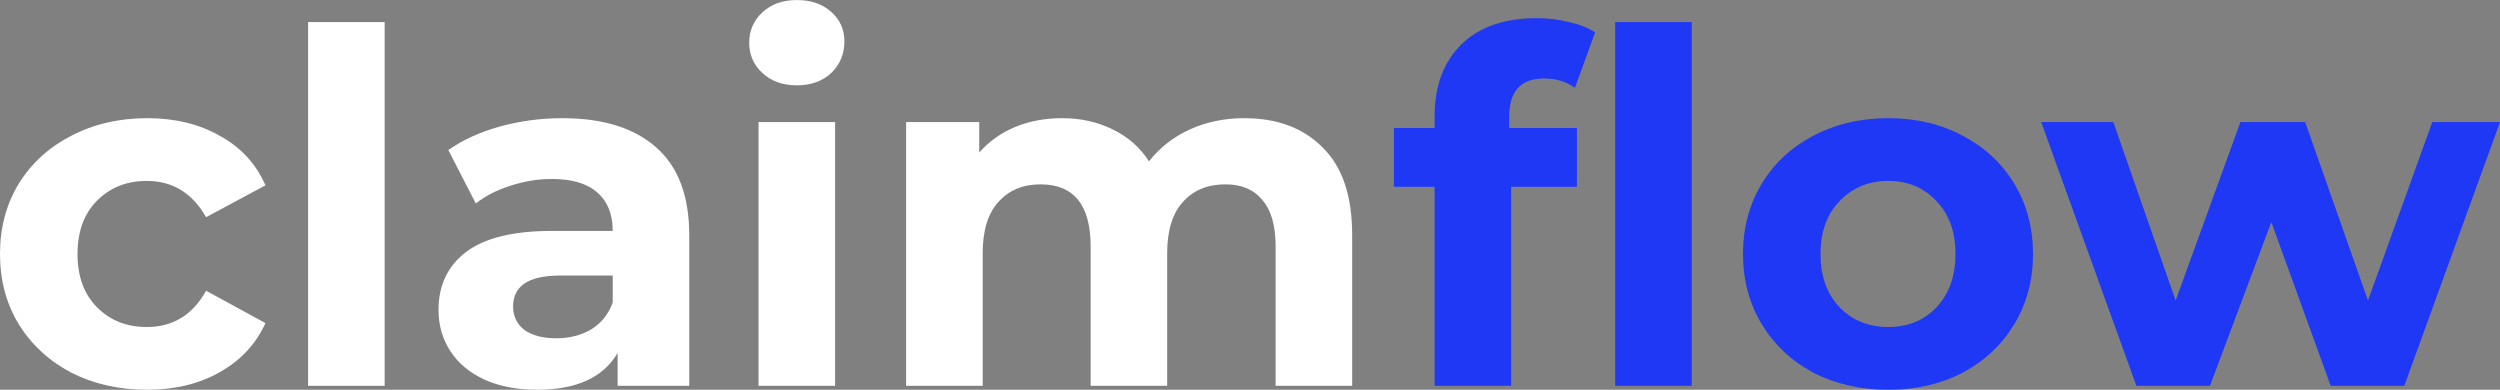 <?xml version="1.0" encoding="UTF-8" standalone="no"?>
<svg
   xmlns:dc="http://purl.org/dc/elements/1.1/"
   xmlns:cc="http://creativecommons.org/ns#"
   xmlns:rdf="http://www.w3.org/1999/02/22-rdf-syntax-ns#"
   xmlns:svg="http://www.w3.org/2000/svg"
   xmlns="http://www.w3.org/2000/svg"
   style="overflow:hidden"
   id="svg15"
   version="1.1"
   overflow="hidden"
   height="175.536"
   width="1125.963">
  <rect width="100%" height="100%" fill="#808080" stroke="none"/>
  <defs
     id="defs5">
    <clipPath
       id="clip0">
      <rect
         id="rect2"
         height="340"
         width="1210"
         y="0"
         x="0" />
    </clipPath>
  </defs>
  <g
     transform="translate(-43.087,-73.23)"
     id="g13"
     clip-path="url(#clip0)">
    <g
       id="text11"
       style="font-weight:700;font-size:221px;font-family:Montserrat, Montserrat_MSFontService, sans-serif;fill:#ffffff"
       transform="matrix(1,0,0,0.999,36.015,247)"
       aria-label="claimflow">
      <path
         id="path819"
         style="font-weight:700;font-size:221px;font-family:Montserrat, Montserrat_MSFontService, sans-serif;fill:#ffffff"
         d="m 73.372,1.768 q -19.006,0 -34.255,-7.735 -15.028,-7.956 -23.647,-21.879 -8.398,-13.923 -8.398,-31.603 0,-17.68 8.398,-31.603 8.619,-13.923 23.647,-21.658 15.249,-7.956 34.255,-7.956 18.785,0 32.708,7.956 14.144,7.735 20.553,22.321 l -26.741,14.365 q -9.282,-16.354 -26.741,-16.354 -13.481,0 -22.321,8.84 -8.84,8.84 -8.84,24.089 0,15.249 8.84,24.089 8.84,8.84 22.321,8.84 17.68,0 26.741,-16.354 l 26.741,14.586 q -6.409,14.144 -20.553,22.1 -13.923,7.956 -32.708,7.956 z" />
      <path
         id="path821"
         style="font-weight:700;font-size:221px;font-family:Montserrat, Montserrat_MSFontService, sans-serif;fill:#ffffff"
         d="m 145.836,-163.982 h 34.476 V 0 h -34.476 z" />
      <path
         id="path823"
         style="font-weight:700;font-size:221px;font-family:Montserrat, Montserrat_MSFontService, sans-serif;fill:#ffffff"
         d="m 260.265,-120.666 q 27.625,0 42.432,13.26 14.807,13.039 14.807,39.559 V 0 h -32.266 v -14.807 q -9.724,16.575 -36.244,16.575 -13.702,0 -23.868,-4.641 -9.945,-4.641 -15.249,-12.818 -5.304,-8.177 -5.304,-18.564 0,-16.575 12.376,-26.078 12.597,-9.503 38.675,-9.503 h 27.404 q 0,-11.271 -6.851,-17.238 -6.851,-6.188 -20.553,-6.188 -9.503,0 -18.785,3.094 -9.061,2.873 -15.47,7.956 l -12.376,-24.089 q 9.724,-6.851 23.205,-10.608 13.702,-3.757 28.067,-3.757 z m -2.652,99.229 q 8.84,0 15.691,-3.978 6.851,-4.199 9.724,-12.155 v -12.155 h -23.647 q -21.216,0 -21.216,13.923 0,6.63 5.083,10.608 5.304,3.757 14.365,3.757 z" />
      <path
         id="path825"
         style="font-weight:700;font-size:221px;font-family:Montserrat, Montserrat_MSFontService, sans-serif;fill:#ffffff"
         d="m 348.707,-118.898 h 34.476 V 0 h -34.476 z m 17.238,-16.575 q -9.503,0 -15.47,-5.525 -5.967,-5.525 -5.967,-13.702 0,-8.177 5.967,-13.702 5.967,-5.525 15.47,-5.525 9.503,0 15.47,5.304 5.967,5.304 5.967,13.26 0,8.619 -5.967,14.365 -5.967,5.525 -15.47,5.525 z" />
      <path
         id="path827"
         style="font-weight:700;font-size:221px;font-family:Montserrat, Montserrat_MSFontService, sans-serif;fill:#ffffff"
         d="m 567.449,-120.666 q 22.321,0 35.36,13.26 13.26,13.039 13.26,39.338 V 0 h -34.476 v -62.764 q 0,-14.144 -5.967,-20.995 -5.746,-7.072 -16.575,-7.072 -12.155,0 -19.227,7.956 -7.072,7.735 -7.072,23.205 V 0 h -34.476 v -62.764 q 0,-28.067 -22.542,-28.067 -11.934,0 -19.006,7.956 -7.072,7.735 -7.072,23.205 V 0 h -34.476 v -118.898 h 32.929 v 13.702 q 6.63,-7.514 16.133,-11.492 9.724,-3.978 21.216,-3.978 12.597,0 22.763,5.083 10.166,4.862 16.354,14.365 7.293,-9.282 18.343,-14.365 11.271,-5.083 24.531,-5.083 z" />
      <path
         id="path829"
         style="font-size:221px;fill:#1e38f6"
         d="m 686.798,-116.246 h 30.498 v 26.52 h -29.614 V 0 h -34.476 v -89.726 h -18.343 v -26.52 h 18.343 v -5.304 q 0,-20.332 11.934,-32.266 12.155,-11.934 34.034,-11.934 7.735,0 14.586,1.768 7.072,1.547 11.713,4.641 l -9.061,24.973 q -5.967,-4.199 -13.923,-4.199 -15.691,0 -15.691,17.238 z m 47.736,-47.736 h 34.476 V 0 h -34.476 z" />
      <path
         id="path831"
         style="font-size:221px;fill:#1e38f6"
         d="m 857.52,1.768 q -18.785,0 -33.813,-7.735 -14.807,-7.956 -23.205,-21.879 -8.398,-13.923 -8.398,-31.603 0,-17.68 8.398,-31.603 8.398,-13.923 23.205,-21.658 15.028,-7.956 33.813,-7.956 18.785,0 33.592,7.956 14.807,7.735 23.205,21.658 8.398,13.923 8.398,31.603 0,17.68 -8.398,31.603 -8.398,13.923 -23.205,21.879 -14.807,7.735 -33.592,7.735 z m 0,-28.288 q 13.26,0 21.658,-8.84 8.619,-9.061 8.619,-24.089 0,-15.028 -8.619,-23.868 -8.398,-9.061 -21.658,-9.061 -13.26,0 -21.879,9.061 -8.619,8.84 -8.619,23.868 0,15.028 8.619,24.089 8.619,8.84 21.879,8.84 z" />
      <path
         id="path833"
         style="font-size:221px;fill:#1e38f6"
         d="M 1133.035,-118.898 1089.94,0 h -33.15 L 1030.049,-73.814 1002.424,0 h -33.15 l -42.874,-118.898 h 32.487 l 28.067,80.444 29.172,-80.444 h 29.172 l 28.288,80.444 28.951,-80.444 z" />
    </g>
  </g>
</svg>
